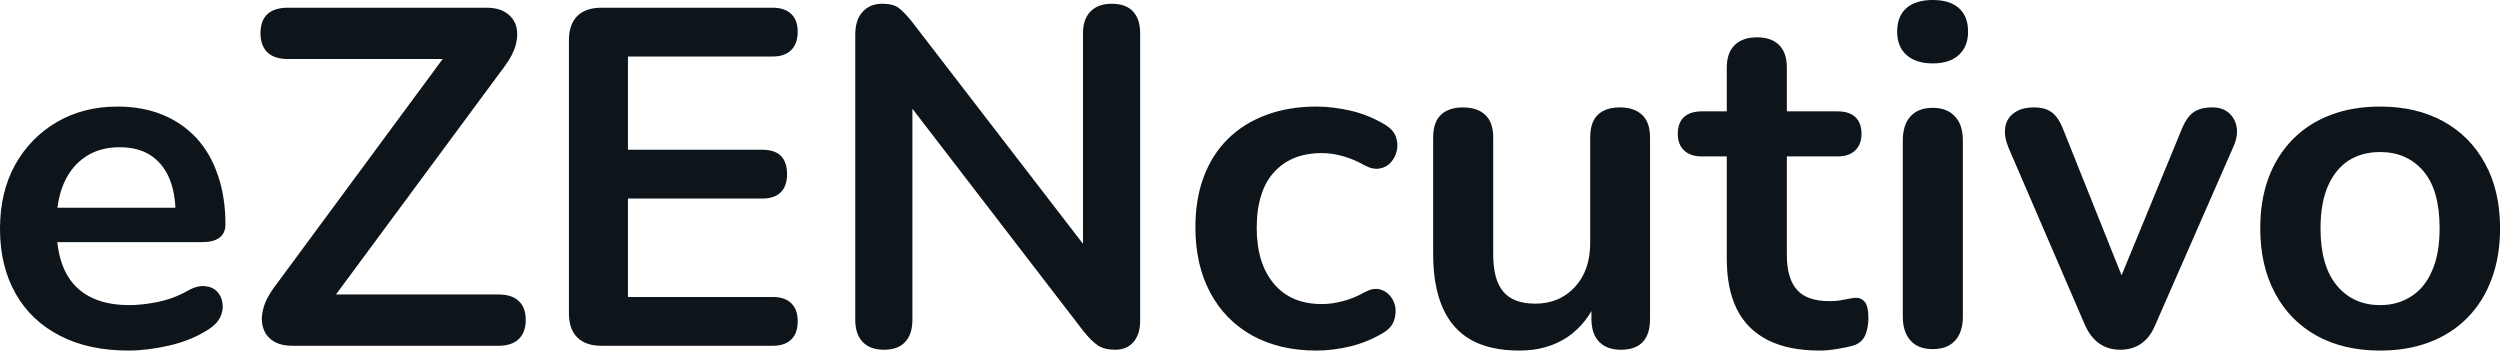 <svg fill="#0d141a" viewBox="0 0 119.876 16.813" height="100%" width="100%" xmlns="http://www.w3.org/2000/svg"><path preserveAspectRatio="none" d="M6.16 16.81L6.16 16.81Q4.25 16.81 2.88 16.10Q1.49 15.39 0.75 14.08Q0 12.76 0 10.97L0 10.97Q0 9.22 0.72 7.91Q1.45 6.60 2.73 5.85Q4.00 5.11 5.63 5.11L5.63 5.11Q6.83 5.11 7.79 5.50Q8.74 5.89 9.42 6.62Q10.10 7.36 10.45 8.41Q10.81 9.45 10.81 10.76L10.81 10.76Q10.81 11.18 10.52 11.40Q10.23 11.61 9.71 11.61L9.71 11.61L2.32 11.61L2.32 9.96L8.79 9.96L8.42 10.30Q8.42 9.25 8.11 8.53Q7.80 7.82 7.21 7.44Q6.62 7.06 5.75 7.06L5.75 7.06Q4.78 7.06 4.11 7.51Q3.43 7.96 3.07 8.77Q2.71 9.59 2.71 10.72L2.71 10.72L2.71 10.88Q2.71 12.76 3.60 13.70Q4.49 14.63 6.21 14.63L6.21 14.63Q6.81 14.63 7.56 14.48Q8.30 14.33 8.97 13.96L8.97 13.96Q9.45 13.68 9.82 13.72Q10.19 13.75 10.41 13.98Q10.63 14.21 10.67 14.55Q10.72 14.88 10.55 15.23Q10.37 15.57 9.96 15.82L9.96 15.82Q9.15 16.33 8.11 16.57Q7.06 16.81 6.16 16.81ZM23.90 16.58L14.03 16.58Q13.45 16.58 13.10 16.35Q12.74 16.12 12.62 15.72Q12.49 15.32 12.62 14.82Q12.74 14.33 13.13 13.80L13.13 13.80L21.92 1.89L21.92 2.83L13.80 2.83Q13.16 2.83 12.82 2.51Q12.49 2.18 12.49 1.59L12.49 1.59Q12.49 0.99 12.82 0.68Q13.16 0.37 13.80 0.37L13.80 0.37L23.32 0.37Q23.90 0.37 24.25 0.60Q24.61 0.83 24.74 1.22Q24.86 1.61 24.74 2.12Q24.61 2.62 24.22 3.15L24.22 3.15L15.43 15.04L15.43 14.12L23.90 14.12Q24.54 14.12 24.87 14.43Q25.21 14.74 25.21 15.34L25.21 15.34Q25.21 15.94 24.87 16.26Q24.54 16.58 23.90 16.58L23.90 16.58ZM37.05 16.58L28.84 16.58Q28.08 16.58 27.68 16.18Q27.28 15.78 27.28 15.02L27.28 15.02L27.28 1.93Q27.28 1.17 27.68 0.77Q28.08 0.37 28.84 0.37L28.84 0.37L37.05 0.37Q37.63 0.37 37.94 0.67Q38.25 0.97 38.25 1.52L38.25 1.52Q38.25 2.09 37.94 2.40Q37.63 2.71 37.05 2.71L37.05 2.71L30.11 2.71L30.11 7.18L36.55 7.18Q37.14 7.18 37.44 7.47Q37.74 7.77 37.74 8.35L37.74 8.35Q37.74 8.92 37.44 9.22Q37.14 9.52 36.55 9.52L36.55 9.52L30.11 9.52L30.11 14.24L37.05 14.24Q37.63 14.24 37.94 14.54Q38.25 14.83 38.25 15.41L38.25 15.41Q38.25 15.98 37.94 16.28Q37.63 16.58 37.05 16.58L37.05 16.58ZM42.39 16.77L42.39 16.77Q41.72 16.77 41.37 16.40Q41.01 16.03 41.01 15.34L41.01 15.34L41.01 1.66Q41.01 0.94 41.37 0.56Q41.72 0.18 42.30 0.18L42.30 0.18Q42.83 0.18 43.09 0.38Q43.35 0.57 43.72 1.03L43.72 1.03L52.53 12.47L51.93 12.47L51.93 1.59Q51.93 0.92 52.29 0.55Q52.65 0.18 53.31 0.18L53.31 0.18Q53.98 0.18 54.33 0.55Q54.67 0.92 54.67 1.59L54.67 1.59L54.67 15.39Q54.67 16.03 54.35 16.40Q54.03 16.77 53.48 16.77L53.48 16.77Q52.95 16.77 52.64 16.56Q52.33 16.35 51.96 15.89L51.96 15.89L43.17 4.46L43.75 4.46L43.75 15.34Q43.75 16.03 43.40 16.40Q43.06 16.77 42.39 16.77ZM63.13 16.81L63.13 16.81Q61.36 16.81 60.05 16.09Q58.74 15.36 58.03 14.03Q57.32 12.70 57.32 10.90L57.32 10.90Q57.32 9.54 57.72 8.48Q58.12 7.41 58.88 6.66Q59.64 5.91 60.72 5.51Q61.80 5.11 63.13 5.11L63.13 5.11Q63.89 5.11 64.78 5.31Q65.66 5.52 66.45 6.00L66.45 6.00Q66.81 6.23 66.93 6.55Q67.05 6.88 66.98 7.21Q66.91 7.54 66.69 7.79Q66.47 8.03 66.15 8.08Q65.83 8.14 65.44 7.93L65.44 7.93Q64.93 7.64 64.40 7.49Q63.87 7.34 63.39 7.34L63.39 7.34Q62.63 7.34 62.05 7.58Q61.48 7.82 61.08 8.27Q60.67 8.72 60.47 9.38Q60.26 10.05 60.26 10.92L60.26 10.92Q60.26 12.63 61.08 13.60Q61.89 14.58 63.39 14.58L63.39 14.58Q63.87 14.58 64.39 14.44Q64.91 14.31 65.44 14.01L65.44 14.01Q65.83 13.80 66.14 13.87Q66.45 13.94 66.65 14.18Q66.86 14.42 66.91 14.75Q66.95 15.09 66.83 15.41Q66.70 15.73 66.36 15.94L66.36 15.94Q65.60 16.40 64.75 16.61Q63.89 16.81 63.13 16.81ZM72.86 16.81L72.86 16.81Q71.46 16.81 70.54 16.30Q69.62 15.78 69.17 14.74Q68.72 13.71 68.72 12.17L68.72 12.17L68.72 6.60Q68.72 5.86 69.09 5.51Q69.46 5.15 70.15 5.15L70.15 5.15Q70.84 5.15 71.22 5.51Q71.60 5.86 71.60 6.60L71.60 6.60L71.60 12.21Q71.60 13.41 72.08 13.98Q72.56 14.56 73.62 14.56L73.62 14.56Q74.77 14.56 75.51 13.77Q76.25 12.97 76.25 11.66L76.25 11.66L76.25 6.60Q76.25 5.86 76.61 5.51Q76.98 5.15 77.67 5.15L77.67 5.15Q78.36 5.15 78.74 5.51Q79.12 5.86 79.12 6.60L79.12 6.60L79.12 15.29Q79.12 16.77 77.72 16.77L77.72 16.77Q77.05 16.77 76.68 16.39Q76.31 16.01 76.31 15.29L76.31 15.29L76.31 13.55L76.64 14.24Q76.15 15.48 75.18 16.15Q74.20 16.81 72.86 16.81ZM87.26 16.81L87.26 16.81Q85.77 16.81 84.77 16.31Q83.77 15.80 83.28 14.82Q82.80 13.85 82.80 12.40L82.80 12.40L82.80 7.50L81.60 7.50Q81.05 7.50 80.75 7.21Q80.45 6.92 80.45 6.42L80.45 6.42Q80.45 5.89 80.75 5.61Q81.05 5.34 81.60 5.34L81.60 5.34L82.80 5.34L82.80 3.24Q82.80 2.53 83.18 2.16Q83.56 1.79 84.25 1.79L84.25 1.79Q84.94 1.79 85.31 2.16Q85.68 2.53 85.68 3.24L85.68 3.24L85.68 5.34L88.11 5.34Q88.67 5.34 88.96 5.61Q89.26 5.89 89.26 6.42L89.26 6.42Q89.26 6.92 88.96 7.21Q88.67 7.50 88.11 7.50L88.11 7.50L85.68 7.50L85.68 12.24Q85.68 13.34 86.16 13.89Q86.64 14.44 87.72 14.44L87.72 14.44Q88.11 14.44 88.41 14.37Q88.71 14.31 88.94 14.28L88.94 14.28Q89.22 14.26 89.40 14.46Q89.59 14.65 89.59 15.25L89.59 15.25Q89.59 15.71 89.44 16.07Q89.29 16.42 88.90 16.56L88.90 16.56Q88.60 16.65 88.11 16.73Q87.63 16.81 87.26 16.81ZM92.67 16.74L92.67 16.74Q91.98 16.74 91.61 16.33Q91.24 15.92 91.24 15.18L91.24 15.18L91.24 6.74Q91.24 5.98 91.61 5.58Q91.98 5.17 92.67 5.17L92.67 5.17Q93.36 5.17 93.74 5.58Q94.12 5.98 94.12 6.74L94.12 6.74L94.12 15.18Q94.12 15.92 93.75 16.33Q93.38 16.74 92.67 16.74ZM92.67 3.04L92.67 3.04Q91.86 3.04 91.41 2.63Q90.97 2.23 90.97 1.52L90.97 1.52Q90.97 0.78 91.41 0.39Q91.86 0 92.67 0L92.67 0Q93.50 0 93.93 0.39Q94.37 0.78 94.37 1.52L94.37 1.52Q94.37 2.23 93.93 2.63Q93.50 3.04 92.67 3.04ZM101.66 16.77L101.66 16.77Q101.09 16.77 100.66 16.47Q100.23 16.17 99.96 15.55L99.96 15.55L96.30 7.06Q96.09 6.55 96.15 6.12Q96.21 5.68 96.57 5.42Q96.92 5.15 97.54 5.15L97.54 5.15Q98.07 5.15 98.39 5.39Q98.72 5.63 98.97 6.30L98.97 6.30L102.07 14.05L101.38 14.05L104.58 6.28Q104.83 5.63 105.17 5.39Q105.50 5.15 106.08 5.15L106.08 5.15Q106.58 5.15 106.88 5.42Q107.18 5.68 107.25 6.11Q107.32 6.53 107.09 7.04L107.09 7.04L103.36 15.55Q103.11 16.17 102.68 16.47Q102.26 16.77 101.66 16.77ZM114.13 16.81L114.13 16.81Q112.38 16.81 111.09 16.10Q109.80 15.39 109.09 14.06Q108.38 12.74 108.38 10.95L108.38 10.95Q108.38 9.59 108.78 8.52Q109.18 7.45 109.94 6.68Q110.70 5.91 111.76 5.51Q112.81 5.11 114.13 5.11L114.13 5.11Q115.87 5.11 117.16 5.82Q118.45 6.53 119.16 7.84Q119.88 9.15 119.88 10.95L119.88 10.95Q119.88 12.30 119.47 13.39Q119.07 14.47 118.31 15.24Q117.55 16.01 116.49 16.41Q115.44 16.81 114.13 16.81ZM114.13 14.63L114.13 14.63Q114.98 14.63 115.62 14.21Q116.27 13.80 116.62 12.98Q116.98 12.17 116.98 10.95L116.98 10.95Q116.98 9.11 116.20 8.20Q115.41 7.29 114.13 7.29L114.13 7.29Q113.27 7.29 112.63 7.69Q111.99 8.10 111.63 8.91Q111.27 9.73 111.27 10.95L111.27 10.95Q111.27 12.76 112.06 13.70Q112.84 14.63 114.13 14.63Z"></path></svg>
